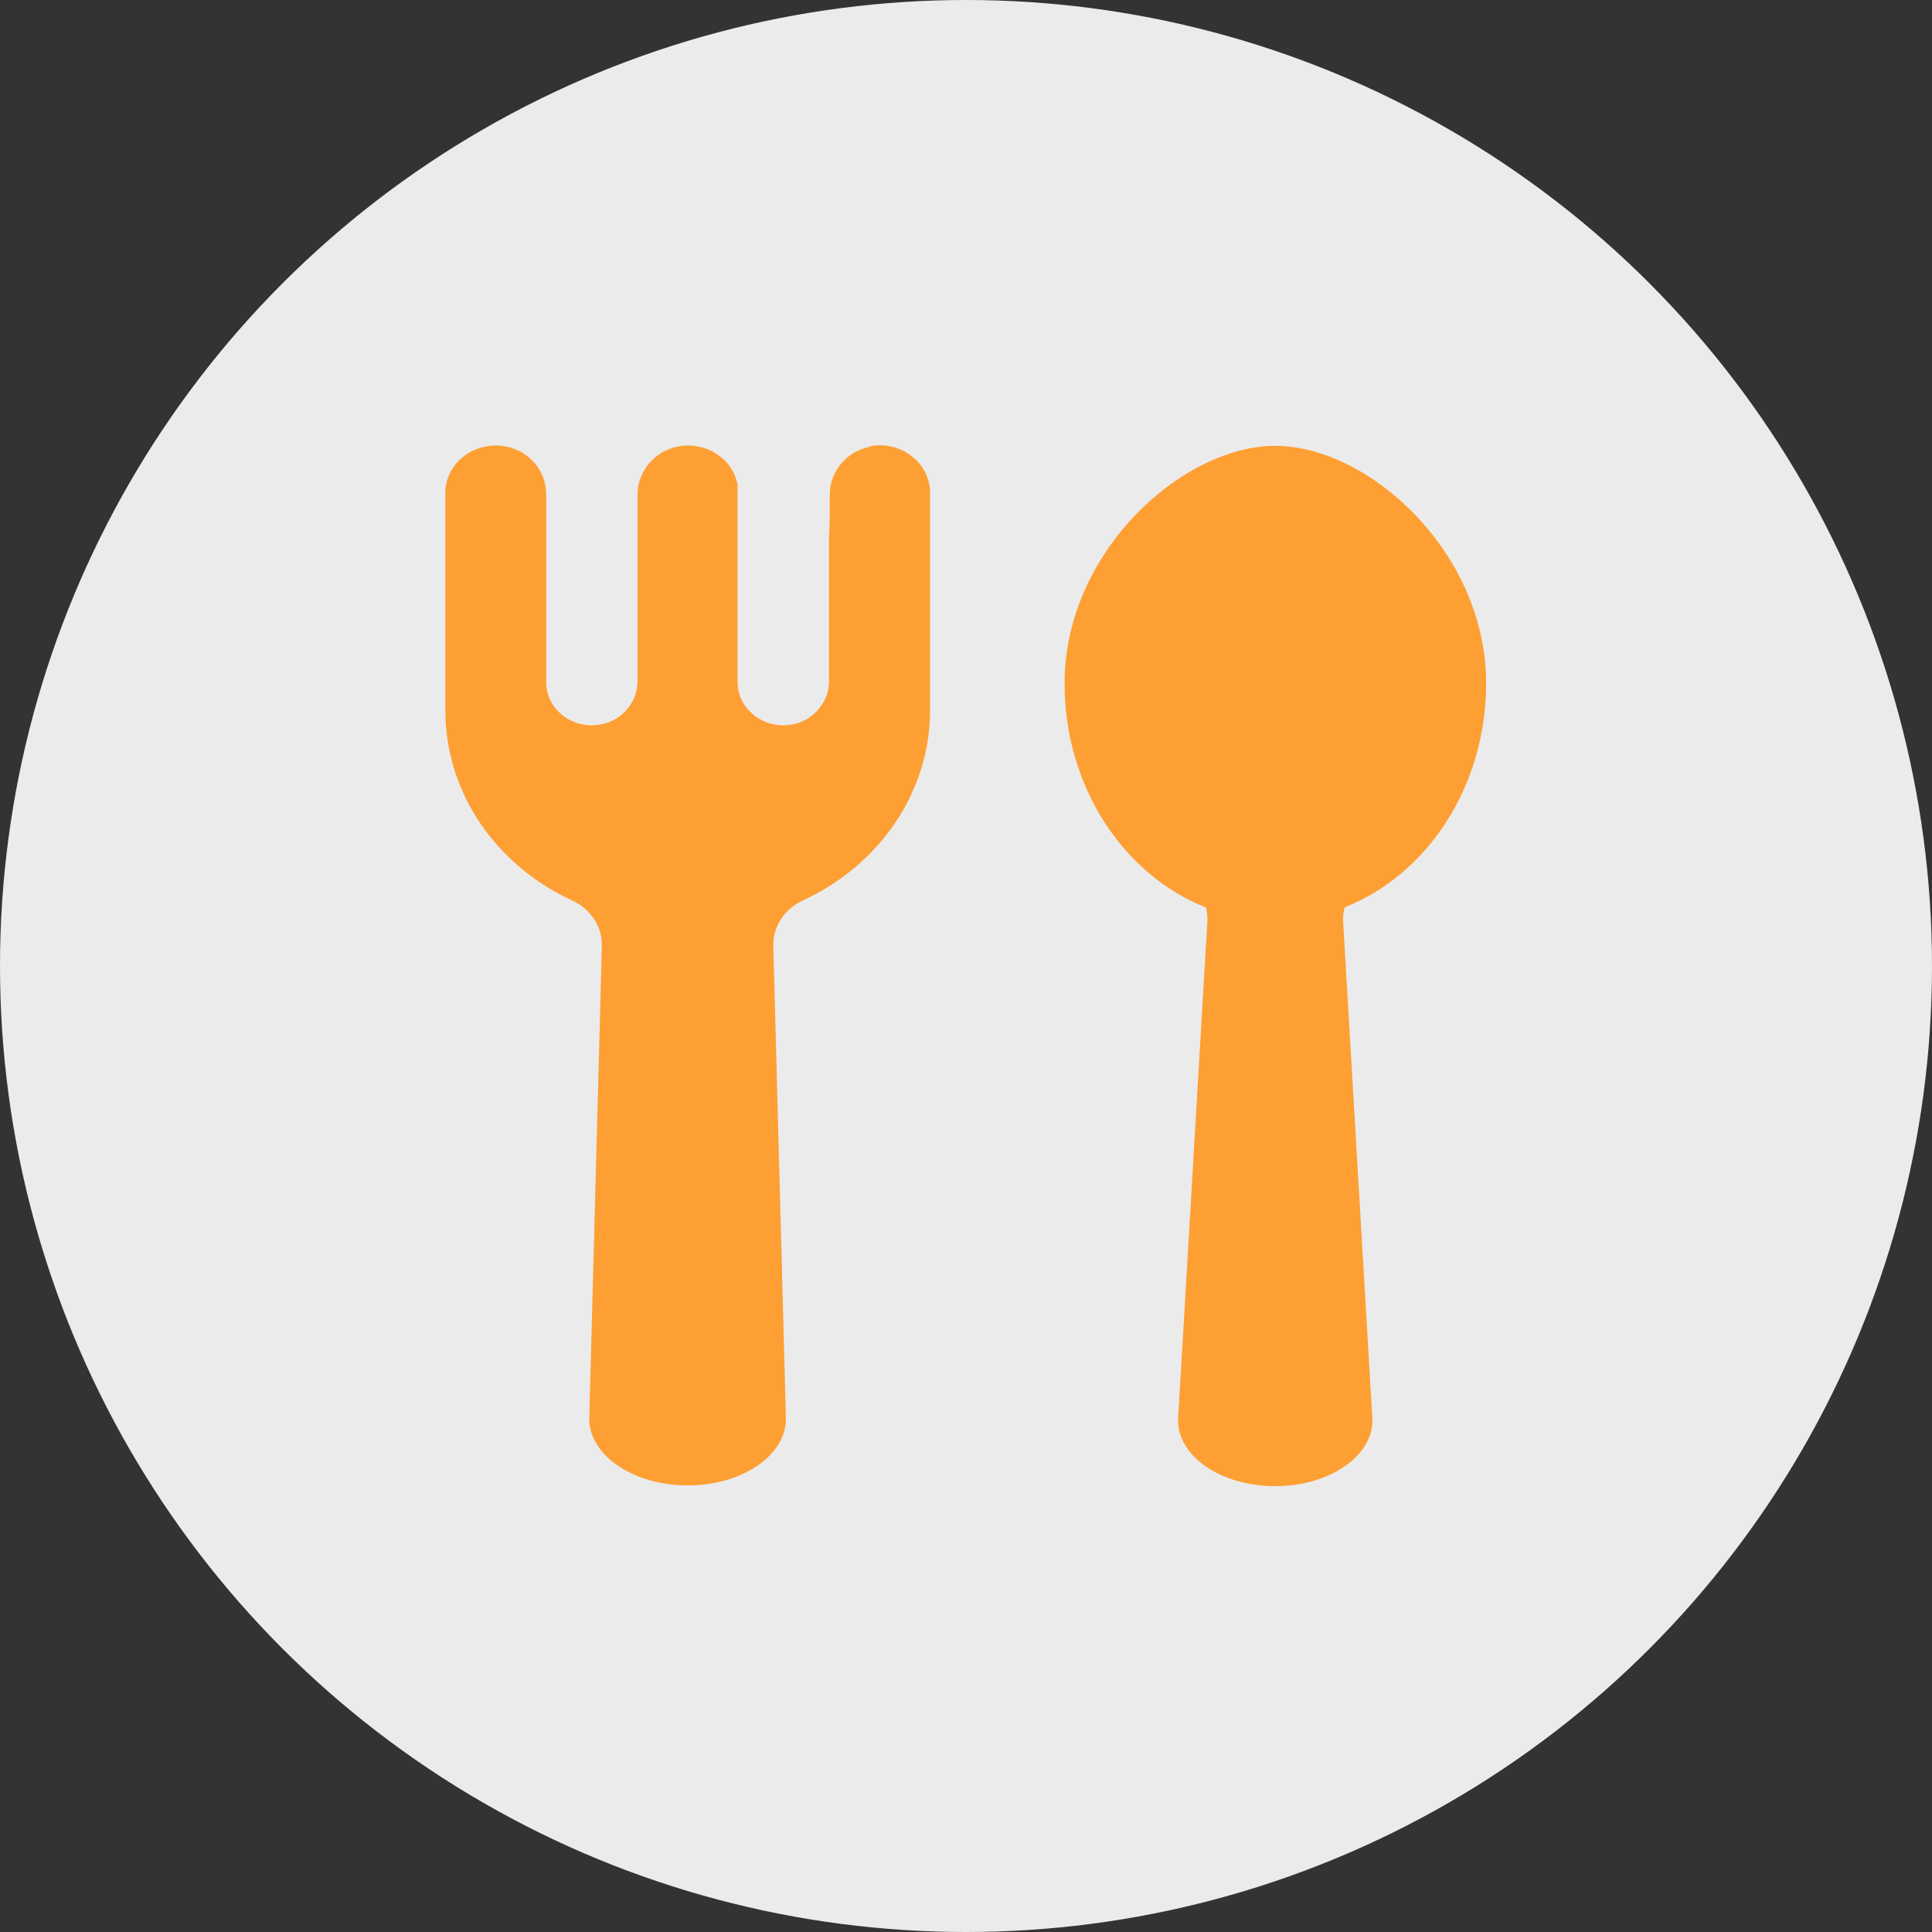 <?xml version="1.0" encoding="UTF-8"?><svg id="_レイヤー_2" xmlns="http://www.w3.org/2000/svg" viewBox="0 0 78 78"><rect x="0" y="0" width="78" height="78" fill="#333333" stroke="none"/><defs><style>.cls-1{fill:#fff;opacity:.9;}.cls-2{fill:#fe9f34;}</style></defs><g id="chara"><circle class="cls-1" cx="39" cy="39" r="39"/><path class="cls-2" d="m35.16,18.03c-.97.17-1.66,1-1.66,1.93v.7l-.02.9h0s0,0-.01,0v5.94c0,.89-.69,1.67-1.63,1.77-1.11.12-2.06-.7-2.06-1.72v-7.98s0,0,0,0c-.17-.93-1.06-1.63-2.11-1.58-1.09.05-1.93.94-1.93,1.97v7.54c0,.89-.69,1.67-1.63,1.77-1.11.12-2.06-.7-2.06-1.72v-7.6c0-.93-.68-1.76-1.66-1.93-1.28-.22-2.41.71-2.41,1.88v8.6s0,.04,0,.06c0,.04,0,.08,0,.12,0,2.35,1.02,4.49,2.67,6.03.71.67,1.53,1.22,2.44,1.64.74.34,1.21,1.03,1.21,1.8l-.51,19.13s0,0,0,0c0,1.48,1.78,2.69,3.97,2.69s3.97-1.2,3.97-2.69c0,0,0,0,0,0l-.51-19.13c0-.76.46-1.46,1.2-1.8,3.03-1.39,5.13-4.32,5.13-7.68,0-.04,0-.08,0-.12,0-.02,0-.04,0-.06v-8.6c0-1.17-1.13-2.1-2.41-1.88Z"/><path class="cls-2" d="m60,27.59c0-5.3-4.75-9.59-8.51-9.59s-8.51,4.29-8.51,9.59c0,4.19,2.39,7.74,5.71,9.05.02.07.03.14.04.21,0,.01,0,.03,0,.04,0,.07.02.15.02.22l-1.19,20.23h0c0,1.47,1.75,2.66,3.92,2.66s3.93-1.19,3.93-2.66l-1.19-20.23c0-.17.03-.32.07-.48,3.32-1.31,5.71-4.86,5.71-9.05Z"/></g></svg>